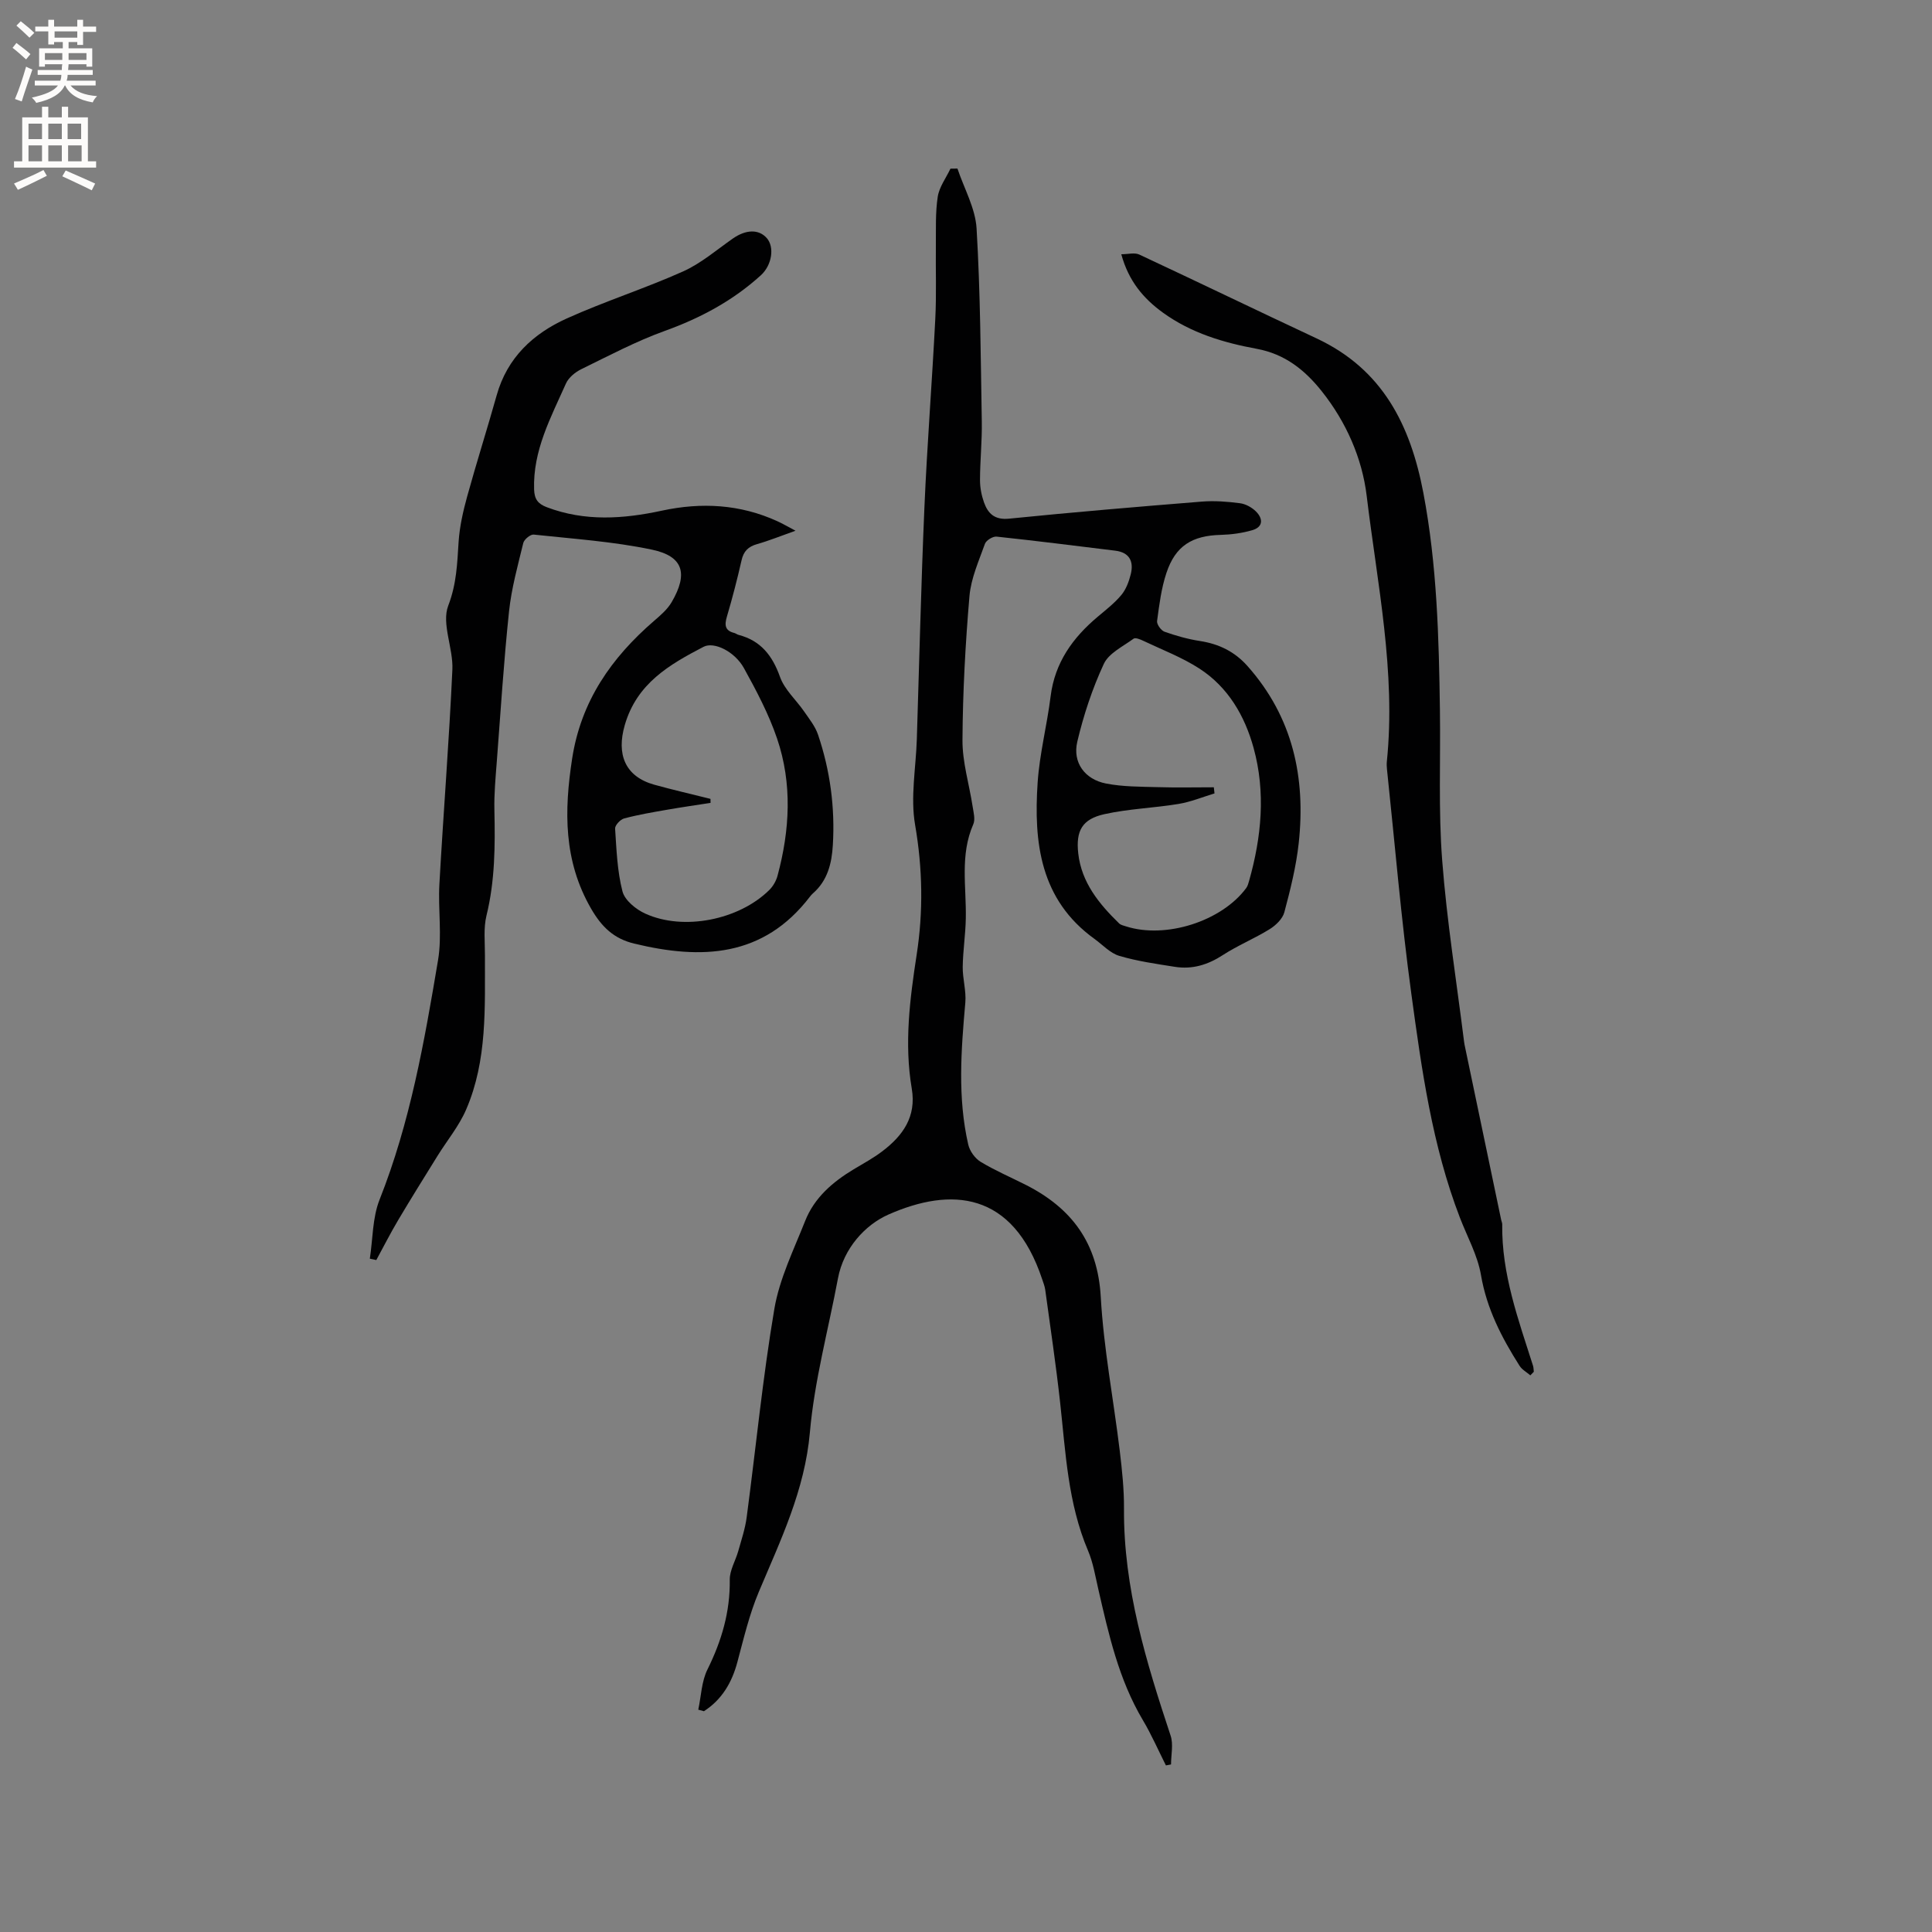 <svg enable-background="new 0 0 400 400" viewBox="0 0 400 400" xmlns="http://www.w3.org/2000/svg"><rect x="0" y="0" width="400" height="400" fill="#808080" stroke="none"/><g fill="#010102"><path d="m144.57 353.97c.6-2.79.67-5.84 1.9-8.32 2.93-5.91 4.71-11.93 4.62-18.59-.02-1.96 1.19-3.92 1.75-5.9.65-2.32 1.44-4.64 1.75-7.02 1.91-14.38 3.31-28.85 5.73-43.14 1.06-6.26 4.01-12.23 6.38-18.22 1.9-4.81 5.69-8.07 10.05-10.69 2-1.2 4.07-2.32 5.91-3.72 4.26-3.23 7.1-7.16 6.11-12.99-1.58-9.31-.4-18.52 1.02-27.75 1.38-8.93 1.23-17.82-.33-26.86-.99-5.72.17-11.81.36-17.74.51-16 .88-32 1.57-47.98.56-13.01 1.59-26 2.25-39.01.26-5.06.06-10.15.12-15.22.04-3.37-.12-6.79.39-10.09.31-2.02 1.72-3.88 2.63-5.81.48-.01.97-.01 1.45-.02 1.38 4.13 3.71 8.21 3.96 12.4.79 13.3.85 26.65 1.08 39.98.07 4.02-.36 8.05-.37 12.07-.01 1.55.3 3.18.82 4.65.84 2.35 2.22 3.69 5.23 3.38 13.28-1.34 26.58-2.46 39.89-3.53 2.61-.21 5.29 0 7.9.34 1.16.15 2.44.86 3.29 1.7 1.48 1.47 1.54 3.21-.76 3.88-2.09.61-4.33.91-6.51.97-5.95.15-9.4 2.26-11.27 7.9-1.06 3.18-1.48 6.6-1.93 9.94-.09.68.82 1.95 1.54 2.21 2.37.84 4.84 1.54 7.32 1.92 3.93.61 7.18 2.17 9.87 5.2 9.38 10.57 12.08 23.08 10.59 36.7-.53 4.81-1.72 9.57-2.97 14.26-.36 1.36-1.77 2.72-3.05 3.51-3.13 1.94-6.61 3.36-9.69 5.36-3.1 2.02-6.32 3-9.93 2.43-3.86-.61-7.77-1.16-11.51-2.27-1.89-.56-3.44-2.29-5.13-3.51-11.25-8.11-12.6-19.94-11.77-32.34.4-6 1.95-11.91 2.69-17.89.87-6.97 4.57-12.12 9.75-16.47 1.7-1.43 3.49-2.82 4.9-4.51.96-1.16 1.55-2.74 1.93-4.24.67-2.65-.2-4.56-3.21-4.93-8.18-1-16.36-2.04-24.56-2.91-.77-.08-2.15.77-2.41 1.49-1.26 3.54-2.88 7.13-3.2 10.8-.85 9.91-1.39 19.88-1.45 29.83-.03 4.58 1.4 9.16 2.1 13.74.19 1.23.59 2.7.13 3.72-2.78 6.34-1.41 12.94-1.54 19.45-.06 3.35-.59 6.69-.64 10.04-.03 2.47.75 4.97.54 7.4-.87 9.84-1.63 19.67.61 29.42.31 1.34 1.4 2.85 2.57 3.56 2.98 1.8 6.21 3.18 9.33 4.76 9.52 4.82 14.91 12.04 15.53 23.2.6 10.65 2.64 21.22 3.93 31.84.48 3.99.91 8.03.88 12.04-.11 16.37 4.59 31.69 9.66 46.98.59 1.79.08 3.95.08 5.94-.35.07-.7.13-1.06.2-1.58-3.13-2.98-6.36-4.77-9.37-5-8.41-7.08-17.77-9.23-27.13-.62-2.67-1.06-5.45-2.12-7.95-4.19-9.85-4.64-20.35-5.79-30.76-.86-7.78-2.02-15.53-3.08-23.29-.1-.72-.39-1.43-.62-2.13-6.09-18.32-18.91-19.13-31.84-13.42-4.8 2.12-9.28 6.96-10.45 13.22-1.99 10.62-4.87 21.15-5.81 31.86-1.05 11.99-6.06 22.31-10.57 33.02-1.96 4.65-3.13 9.64-4.44 14.54-1.14 4.27-3.2 7.78-6.93 10.19-.36-.11-.76-.21-1.17-.32zm106.74-190.97c.05.42.09.84.14 1.27-2.48.75-4.92 1.76-7.46 2.18-5.09.84-10.31 1-15.32 2.11-4.6 1.02-5.96 3.41-5.43 8.14.68 6.02 4.31 10.44 8.46 14.48.35.34.94.46 1.44.62 8.21 2.63 19.77-1.05 24.87-7.93.3-.41.45-.95.59-1.45 2.58-9.12 3.48-18.36.94-27.58-1.83-6.65-5.28-12.57-11.2-16.41-3.61-2.34-7.73-3.9-11.64-5.76-.62-.3-1.63-.71-2-.44-2.19 1.61-5.14 3-6.17 5.23-2.38 5.12-4.19 10.6-5.49 16.11-1.01 4.31 1.57 7.8 5.95 8.65 3.48.68 7.11.65 10.68.75 3.87.12 7.76.03 11.64.03z"/><path d="m76.57 260.6c.63-4.09.53-8.46 2.01-12.21 6.35-16 9.29-32.79 12.11-49.59.86-5.11-.01-10.48.28-15.72.83-14.82 2.01-29.62 2.69-44.44.2-4.44-2.29-9.52-.85-13.26 1.73-4.51 1.85-8.72 2.14-13.21.21-3.14.92-6.29 1.76-9.34 1.94-7.04 4.16-14 6.13-21.02 2.18-7.76 7.54-12.74 14.51-15.88 7.89-3.56 16.19-6.2 24.09-9.74 3.7-1.66 6.9-4.44 10.28-6.8 2.71-1.89 5.36-1.98 7.03-.1 1.65 1.87 1.07 5.62-1.22 7.7-5.81 5.28-12.52 8.87-19.92 11.53-5.93 2.14-11.56 5.13-17.25 7.91-1.27.62-2.64 1.74-3.19 2.98-3.12 7.02-6.86 13.86-6.59 21.94.07 2 .79 2.97 2.65 3.67 7.87 2.98 15.81 2.43 23.79.71 8.21-1.77 16.22-1.34 23.94 2.19 1.03.47 2.02 1.05 3.74 1.96-3.08 1.09-5.48 2.07-7.95 2.77-1.84.52-2.8 1.48-3.22 3.36-.89 3.92-1.9 7.82-3.04 11.68-.51 1.74-.4 2.88 1.54 3.36.3.08.56.31.87.39 4.6 1.2 7.01 4.27 8.59 8.7.94 2.65 3.34 4.76 5 7.17 1.06 1.54 2.3 3.08 2.88 4.81 2.5 7.4 3.53 15.05 3.06 22.86-.22 3.76-1.09 7.35-4.13 9.99-.24.21-.45.46-.64.71-9.64 12.56-22.44 13.05-36.36 9.68-4.22-1.02-6.72-3.44-8.9-7.2-5.75-9.93-5.61-20.28-3.94-31.12 1.84-11.9 8.13-20.87 16.95-28.49 1.35-1.16 2.78-2.39 3.66-3.9 3.44-5.9 2.41-9.48-4.09-10.85-8.03-1.69-16.3-2.24-24.49-3.12-.67-.07-1.97 1-2.15 1.74-1.14 4.69-2.45 9.4-2.95 14.17-1.09 10.32-1.74 20.69-2.53 31.04-.26 3.38-.58 6.77-.5 10.14.16 7.33.13 14.58-1.64 21.79-.64 2.61-.31 5.47-.32 8.22-.03 10.81.52 21.73-3.89 31.94-1.48 3.43-3.96 6.42-5.95 9.63-2.72 4.39-5.46 8.77-8.1 13.22-1.61 2.71-3.04 5.53-4.55 8.31-.44-.11-.89-.19-1.34-.28zm70.53-95.2c0 .28.01.55.01.83-2.98.46-5.97.89-8.95 1.41-3 .52-6.01 1.03-8.94 1.81-.79.21-1.91 1.42-1.87 2.1.29 4.36.44 8.82 1.53 13.01.48 1.85 2.8 3.73 4.73 4.6 7.94 3.61 19.39 1.3 25.66-4.89.78-.77 1.41-1.87 1.7-2.92 2.56-9.49 3.1-19.08-.09-28.46-1.72-5.06-4.27-9.88-6.86-14.57-1.91-3.45-6.2-5.53-8.35-4.41-7.09 3.69-13.83 7.58-16.32 16.22-1.74 6.03.03 10.62 6.09 12.33 3.85 1.07 7.77 1.96 11.66 2.94z"/><path d="m316.84 284.75c-.75-.65-1.71-1.16-2.22-1.96-3.7-5.82-6.81-11.81-8-18.81-.7-4.09-2.85-7.93-4.36-11.87-5.76-14.96-7.93-30.73-10.07-46.44-2.1-15.41-3.39-30.92-5.03-46.39-.06-.52-.08-1.06-.03-1.59 1.9-18.58-1.97-36.76-4.17-55.01-.94-7.79-4.23-15.3-9.3-21.67-3.49-4.39-7.61-7.71-13.46-8.79-6.88-1.27-13.57-3.26-19.4-7.47-4.08-2.95-7.13-6.56-8.65-12.11 1.39 0 2.75-.39 3.72.06 12.27 5.73 24.46 11.63 36.73 17.37 13.64 6.39 19.42 17.9 22.1 32.02 2.82 14.89 3.21 29.89 3.42 44.93.15 10.38-.33 20.8.47 31.12.96 12.55 2.97 25.03 4.53 37.53.05.42.14.84.23 1.25 2.48 11.88 4.97 23.75 7.45 35.63.06.31.22.62.22.92-.15 10.27 3.34 19.74 6.38 29.31.12.39.11.82.16 1.23-.24.26-.48.5-.72.74z"/></g><path d="m2.6 9.9.8-1c.9.7 1.9 1.4 2.9 2.3l-.9 1.1c-1.1-1-2-1.8-2.8-2.4zm.5 10.6c.9-2.1 1.6-4.3 2.3-6.7.4.2.8.4 1.3.6-.7 2.1-1.5 4.3-2.2 6.6zm.3-15.2.9-.9c1 .8 2 1.6 2.8 2.4l-1 1c-.9-.9-1.8-1.7-2.7-2.5zm12.6-1.2h1.2v1.4h2.7v1.1h-2.7v2.7h-1.2v-.6h-1.8v1.3h4.9v3.8h-1.2v-.5h-3.7c0 .4-.1.9-.1 1.2h5.1v1h-5.2c0 .5-.1.9-.2 1.2h6v1h-5.2c1.1 1.3 2.9 2 5.5 2.2-.4.4-.7.8-.9 1.3-2.9-.5-4.8-1.6-5.7-3.5h-.1c-.8 1.7-2.7 2.9-5.9 3.6-.2-.4-.6-.8-.9-1.1 2.8-.6 4.6-1.4 5.4-2.5h-4.8v-1h5.3c.1-.3.2-.7.2-1.2h-4.9v-1h5c0-.4 0-.8.1-1.2h-3.6v.5h-1.2v-3.8h4.9v-1.3h-1.8v.5h-1.2v-2.7h-2.7v-1h2.7v-1.4h1.2v1.4h4.8zm-6.7 8.3h3.6c0-.4 0-.9 0-1.4h-3.6zm1.9-4.6h4.8v-1.3h-4.7v1.3zm6.7 3.2h-3.7v1.4h3.7z" fill="#fcfbfa"/><path d="m8.7 22.1h1.3v2.2h2.8v-2.2h1.3v2.2h4.1v9.1h1.7v1.3h-17v-1.3h1.7v-9.1h4.1zm.3 13.1.7 1.2c-1.8.9-3.8 1.9-6 2.9-.2-.4-.5-.8-.8-1.3 2.3-1 4.4-1.9 6.1-2.8zm-3.1-6.4h2.8v-3.2h-2.8zm0 4.6h2.8v-3.3h-2.8zm4.1-4.6h2.8v-3.2h-2.8zm0 4.6h2.8v-3.3h-2.8zm3.6 1.9c2.1.9 4.1 1.8 6.1 2.7l-.7 1.4c-2.2-1.1-4.2-2-6.1-2.9zm3.2-9.7h-2.8v3.2h2.8zm-2.7 7.8h2.8v-3.3h-2.8z" fill="#fcfbfa"/></svg>